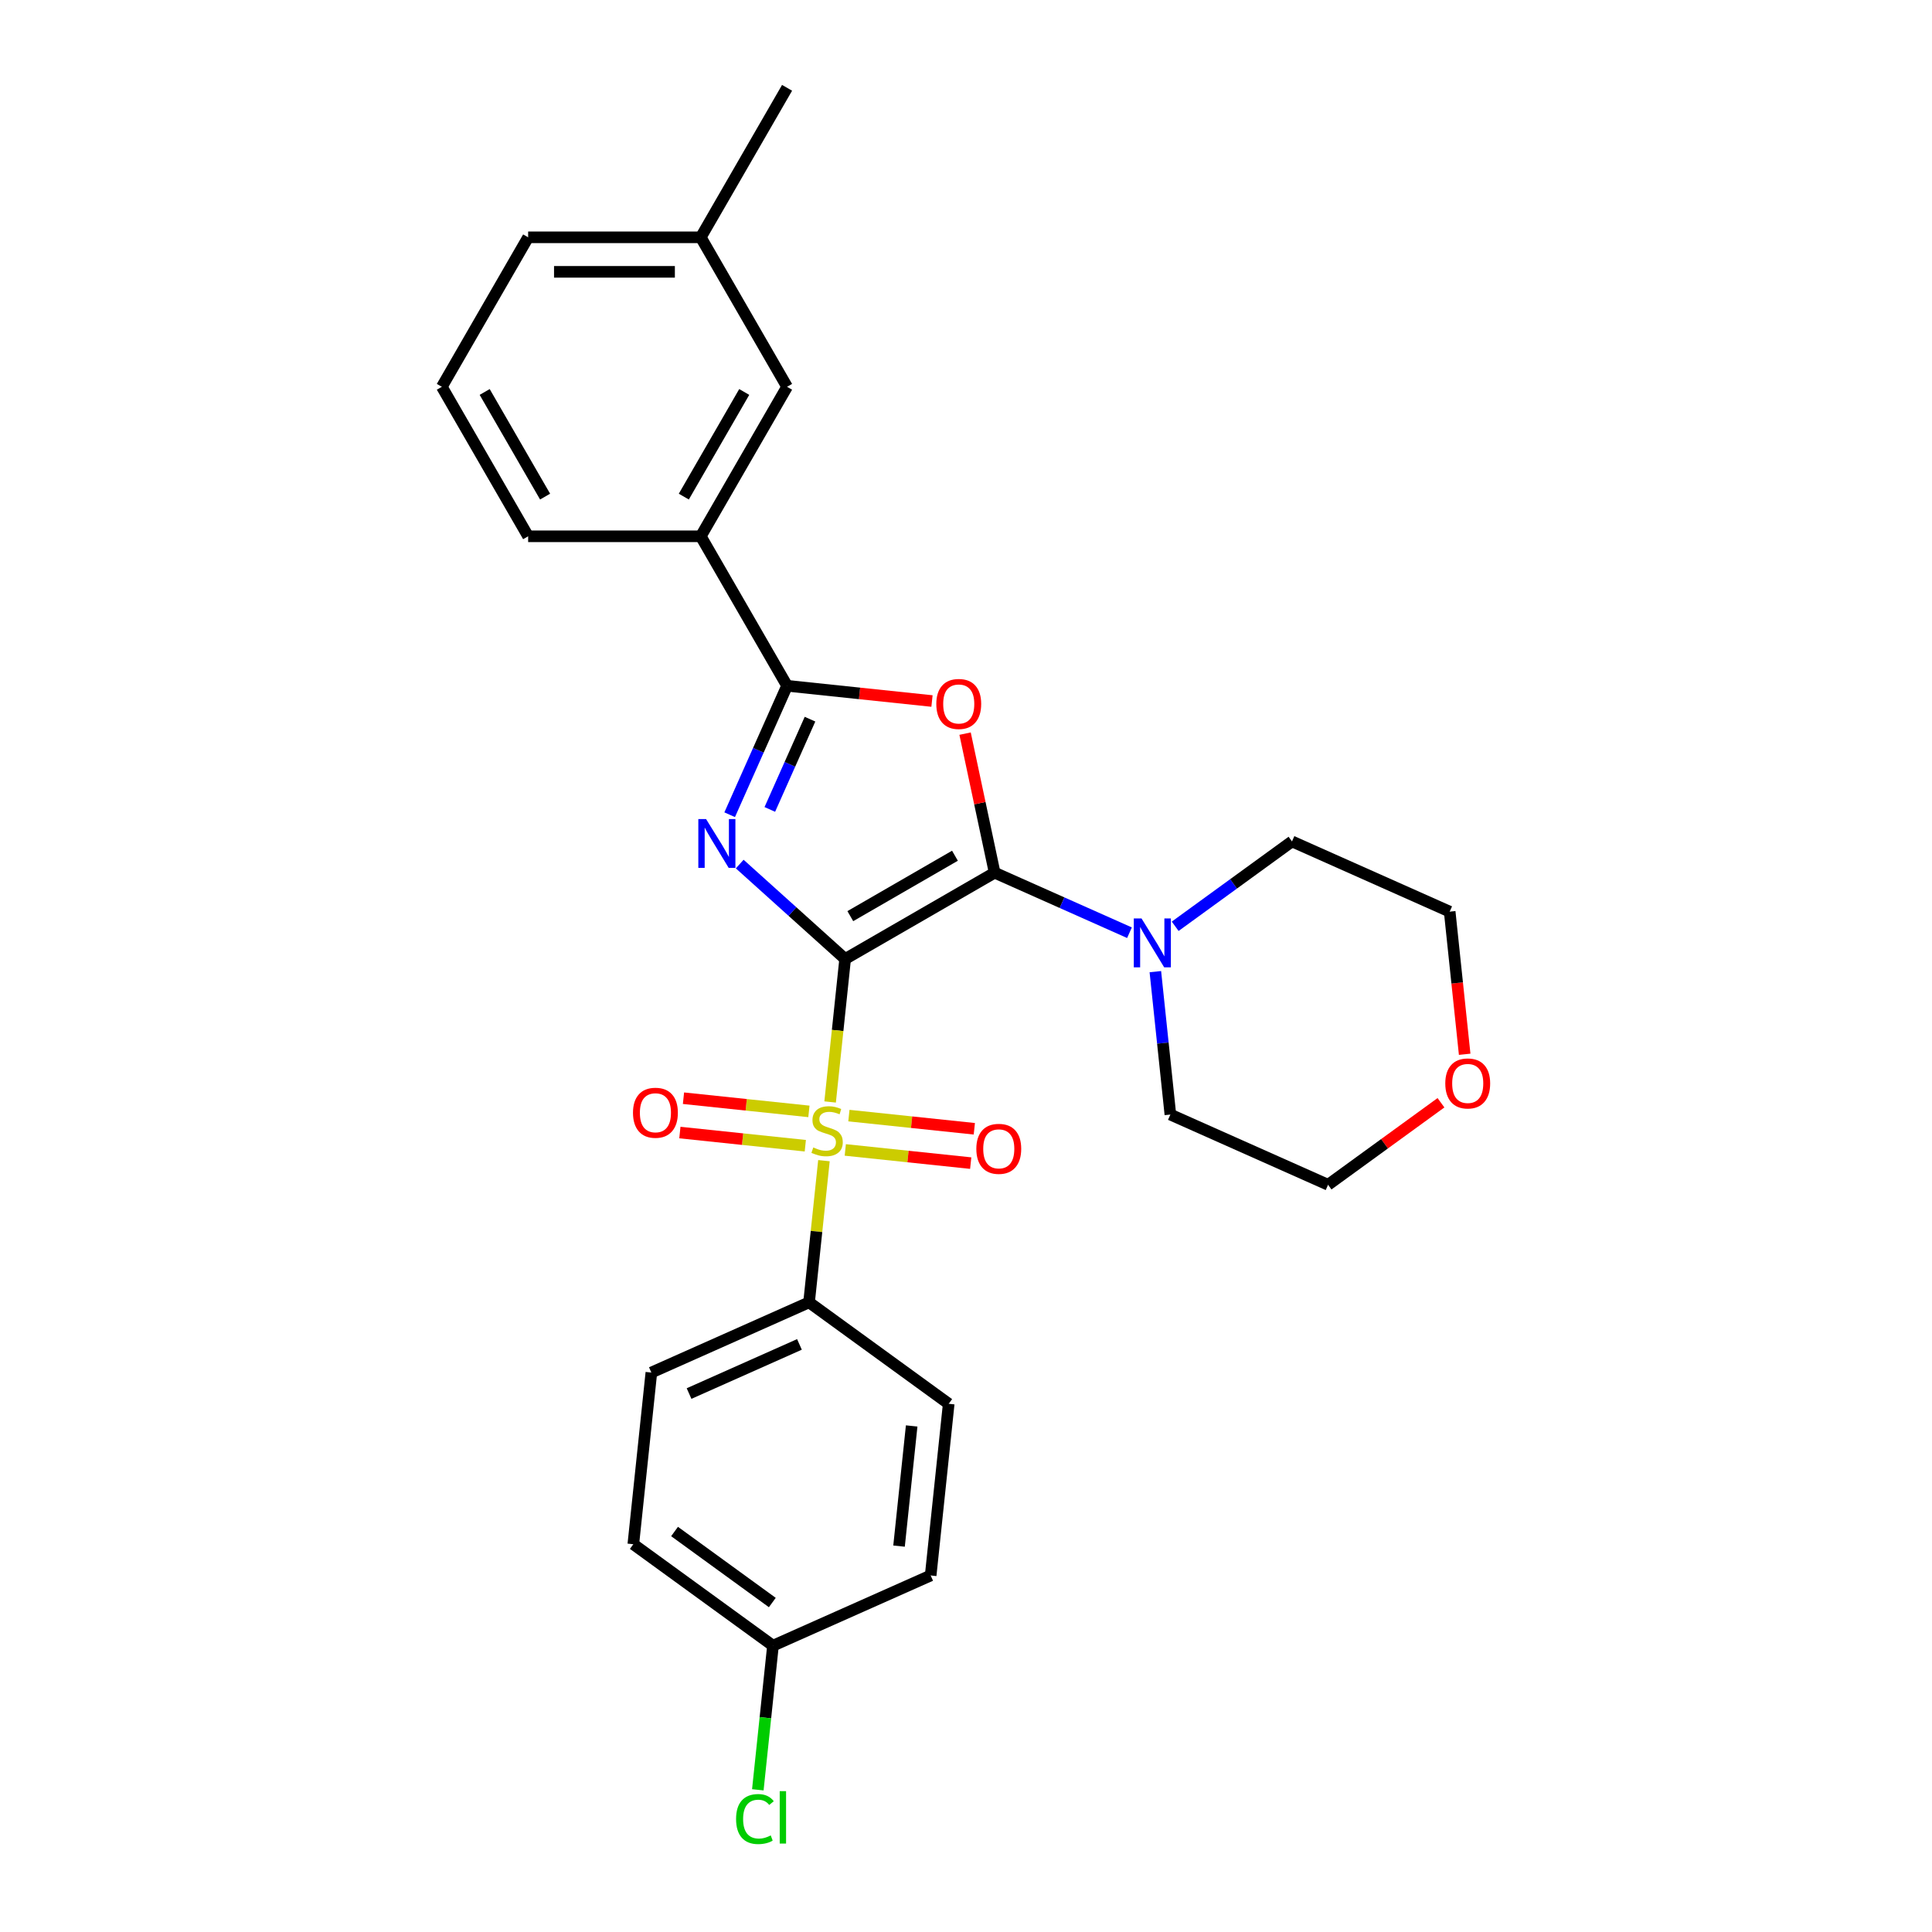 <?xml version='1.0' encoding='iso-8859-1'?>
<svg version='1.1' baseProfile='full'
              xmlns='http://www.w3.org/2000/svg'
                      xmlns:rdkit='http://www.rdkit.org/xml'
                      xmlns:xlink='http://www.w3.org/1999/xlink'
                  xml:space='preserve'
width='1000px' height='1000px' viewBox='0 0 1000 1000'>
<!-- END OF HEADER -->
<rect style='opacity:1.0;fill:#FFFFFF;stroke:none' width='1000' height='1000' x='0' y='0'> </rect>
<path class='bond-0' d='M 437.445,496.371 L 410.161,471.804' style='fill:none;fill-rule:evenodd;stroke:#000000;stroke-width:6px;stroke-linecap:butt;stroke-linejoin:miter;stroke-opacity:1' />
<path class='bond-0' d='M 410.161,471.804 L 382.877,447.237' style='fill:none;fill-rule:evenodd;stroke:#0000FF;stroke-width:6px;stroke-linecap:butt;stroke-linejoin:miter;stroke-opacity:1' />
<path class='bond-1' d='M 437.445,496.371 L 514.823,451.697' style='fill:none;fill-rule:evenodd;stroke:#000000;stroke-width:6px;stroke-linecap:butt;stroke-linejoin:miter;stroke-opacity:1' />
<path class='bond-1' d='M 440.117,474.195 L 494.281,442.923' style='fill:none;fill-rule:evenodd;stroke:#000000;stroke-width:6px;stroke-linecap:butt;stroke-linejoin:miter;stroke-opacity:1' />
<path class='bond-2' d='M 437.445,496.371 L 433.556,533.375' style='fill:none;fill-rule:evenodd;stroke:#000000;stroke-width:6px;stroke-linecap:butt;stroke-linejoin:miter;stroke-opacity:1' />
<path class='bond-2' d='M 433.556,533.375 L 429.667,570.379' style='fill:none;fill-rule:evenodd;stroke:#CCCC00;stroke-width:6px;stroke-linecap:butt;stroke-linejoin:miter;stroke-opacity:1' />
<path class='bond-4' d='M 377.675,421.701 L 392.532,388.332' style='fill:none;fill-rule:evenodd;stroke:#0000FF;stroke-width:6px;stroke-linecap:butt;stroke-linejoin:miter;stroke-opacity:1' />
<path class='bond-4' d='M 392.532,388.332 L 407.388,354.963' style='fill:none;fill-rule:evenodd;stroke:#000000;stroke-width:6px;stroke-linecap:butt;stroke-linejoin:miter;stroke-opacity:1' />
<path class='bond-4' d='M 398.456,418.958 L 408.856,395.6' style='fill:none;fill-rule:evenodd;stroke:#0000FF;stroke-width:6px;stroke-linecap:butt;stroke-linejoin:miter;stroke-opacity:1' />
<path class='bond-4' d='M 408.856,395.6 L 419.256,372.242' style='fill:none;fill-rule:evenodd;stroke:#000000;stroke-width:6px;stroke-linecap:butt;stroke-linejoin:miter;stroke-opacity:1' />
<path class='bond-3' d='M 514.823,451.697 L 507.173,415.711' style='fill:none;fill-rule:evenodd;stroke:#000000;stroke-width:6px;stroke-linecap:butt;stroke-linejoin:miter;stroke-opacity:1' />
<path class='bond-3' d='M 507.173,415.711 L 499.524,379.724' style='fill:none;fill-rule:evenodd;stroke:#FF0000;stroke-width:6px;stroke-linecap:butt;stroke-linejoin:miter;stroke-opacity:1' />
<path class='bond-5' d='M 514.823,451.697 L 549.719,467.234' style='fill:none;fill-rule:evenodd;stroke:#000000;stroke-width:6px;stroke-linecap:butt;stroke-linejoin:miter;stroke-opacity:1' />
<path class='bond-5' d='M 549.719,467.234 L 584.616,482.771' style='fill:none;fill-rule:evenodd;stroke:#0000FF;stroke-width:6px;stroke-linecap:butt;stroke-linejoin:miter;stroke-opacity:1' />
<path class='bond-6' d='M 426.474,600.758 L 422.62,637.422' style='fill:none;fill-rule:evenodd;stroke:#CCCC00;stroke-width:6px;stroke-linecap:butt;stroke-linejoin:miter;stroke-opacity:1' />
<path class='bond-6' d='M 422.62,637.422 L 418.767,674.087' style='fill:none;fill-rule:evenodd;stroke:#000000;stroke-width:6px;stroke-linecap:butt;stroke-linejoin:miter;stroke-opacity:1' />
<path class='bond-8' d='M 437.519,595.202 L 469.98,598.614' style='fill:none;fill-rule:evenodd;stroke:#CCCC00;stroke-width:6px;stroke-linecap:butt;stroke-linejoin:miter;stroke-opacity:1' />
<path class='bond-8' d='M 469.98,598.614 L 502.441,602.026' style='fill:none;fill-rule:evenodd;stroke:#FF0000;stroke-width:6px;stroke-linecap:butt;stroke-linejoin:miter;stroke-opacity:1' />
<path class='bond-8' d='M 439.386,577.431 L 471.848,580.843' style='fill:none;fill-rule:evenodd;stroke:#CCCC00;stroke-width:6px;stroke-linecap:butt;stroke-linejoin:miter;stroke-opacity:1' />
<path class='bond-8' d='M 471.848,580.843 L 504.309,584.254' style='fill:none;fill-rule:evenodd;stroke:#FF0000;stroke-width:6px;stroke-linecap:butt;stroke-linejoin:miter;stroke-opacity:1' />
<path class='bond-9' d='M 418.694,575.256 L 386.232,571.844' style='fill:none;fill-rule:evenodd;stroke:#CCCC00;stroke-width:6px;stroke-linecap:butt;stroke-linejoin:miter;stroke-opacity:1' />
<path class='bond-9' d='M 386.232,571.844 L 353.771,568.432' style='fill:none;fill-rule:evenodd;stroke:#FF0000;stroke-width:6px;stroke-linecap:butt;stroke-linejoin:miter;stroke-opacity:1' />
<path class='bond-9' d='M 416.826,593.027 L 384.364,589.616' style='fill:none;fill-rule:evenodd;stroke:#CCCC00;stroke-width:6px;stroke-linecap:butt;stroke-linejoin:miter;stroke-opacity:1' />
<path class='bond-9' d='M 384.364,589.616 L 351.903,586.204' style='fill:none;fill-rule:evenodd;stroke:#FF0000;stroke-width:6px;stroke-linecap:butt;stroke-linejoin:miter;stroke-opacity:1' />
<path class='bond-27' d='M 482.397,362.847 L 444.893,358.905' style='fill:none;fill-rule:evenodd;stroke:#FF0000;stroke-width:6px;stroke-linecap:butt;stroke-linejoin:miter;stroke-opacity:1' />
<path class='bond-27' d='M 444.893,358.905 L 407.388,354.963' style='fill:none;fill-rule:evenodd;stroke:#000000;stroke-width:6px;stroke-linecap:butt;stroke-linejoin:miter;stroke-opacity:1' />
<path class='bond-7' d='M 407.388,354.963 L 362.715,277.586' style='fill:none;fill-rule:evenodd;stroke:#000000;stroke-width:6px;stroke-linecap:butt;stroke-linejoin:miter;stroke-opacity:1' />
<path class='bond-19' d='M 608.275,479.444 L 638.502,457.482' style='fill:none;fill-rule:evenodd;stroke:#0000FF;stroke-width:6px;stroke-linecap:butt;stroke-linejoin:miter;stroke-opacity:1' />
<path class='bond-19' d='M 638.502,457.482 L 668.729,435.521' style='fill:none;fill-rule:evenodd;stroke:#000000;stroke-width:6px;stroke-linecap:butt;stroke-linejoin:miter;stroke-opacity:1' />
<path class='bond-20' d='M 598.01,502.924 L 601.897,539.91' style='fill:none;fill-rule:evenodd;stroke:#0000FF;stroke-width:6px;stroke-linecap:butt;stroke-linejoin:miter;stroke-opacity:1' />
<path class='bond-20' d='M 601.897,539.91 L 605.785,576.896' style='fill:none;fill-rule:evenodd;stroke:#000000;stroke-width:6px;stroke-linecap:butt;stroke-linejoin:miter;stroke-opacity:1' />
<path class='bond-12' d='M 418.767,674.087 L 337.144,710.428' style='fill:none;fill-rule:evenodd;stroke:#000000;stroke-width:6px;stroke-linecap:butt;stroke-linejoin:miter;stroke-opacity:1' />
<path class='bond-12' d='M 413.792,695.863 L 356.655,721.301' style='fill:none;fill-rule:evenodd;stroke:#000000;stroke-width:6px;stroke-linecap:butt;stroke-linejoin:miter;stroke-opacity:1' />
<path class='bond-13' d='M 418.767,674.087 L 491.05,726.604' style='fill:none;fill-rule:evenodd;stroke:#000000;stroke-width:6px;stroke-linecap:butt;stroke-linejoin:miter;stroke-opacity:1' />
<path class='bond-10' d='M 362.715,277.586 L 407.388,200.209' style='fill:none;fill-rule:evenodd;stroke:#000000;stroke-width:6px;stroke-linecap:butt;stroke-linejoin:miter;stroke-opacity:1' />
<path class='bond-10' d='M 353.94,257.045 L 385.212,202.881' style='fill:none;fill-rule:evenodd;stroke:#000000;stroke-width:6px;stroke-linecap:butt;stroke-linejoin:miter;stroke-opacity:1' />
<path class='bond-21' d='M 362.715,277.586 L 273.367,277.586' style='fill:none;fill-rule:evenodd;stroke:#000000;stroke-width:6px;stroke-linecap:butt;stroke-linejoin:miter;stroke-opacity:1' />
<path class='bond-15' d='M 407.388,200.209 L 362.715,122.832' style='fill:none;fill-rule:evenodd;stroke:#000000;stroke-width:6px;stroke-linecap:butt;stroke-linejoin:miter;stroke-opacity:1' />
<path class='bond-11' d='M 745.843,570.782 L 716.625,592.009' style='fill:none;fill-rule:evenodd;stroke:#FF0000;stroke-width:6px;stroke-linecap:butt;stroke-linejoin:miter;stroke-opacity:1' />
<path class='bond-11' d='M 716.625,592.009 L 687.408,613.237' style='fill:none;fill-rule:evenodd;stroke:#000000;stroke-width:6px;stroke-linecap:butt;stroke-linejoin:miter;stroke-opacity:1' />
<path class='bond-29' d='M 758.112,545.692 L 754.232,508.777' style='fill:none;fill-rule:evenodd;stroke:#FF0000;stroke-width:6px;stroke-linecap:butt;stroke-linejoin:miter;stroke-opacity:1' />
<path class='bond-29' d='M 754.232,508.777 L 750.352,471.862' style='fill:none;fill-rule:evenodd;stroke:#000000;stroke-width:6px;stroke-linecap:butt;stroke-linejoin:miter;stroke-opacity:1' />
<path class='bond-16' d='M 337.144,710.428 L 327.805,799.286' style='fill:none;fill-rule:evenodd;stroke:#000000;stroke-width:6px;stroke-linecap:butt;stroke-linejoin:miter;stroke-opacity:1' />
<path class='bond-17' d='M 491.05,726.604 L 481.711,815.462' style='fill:none;fill-rule:evenodd;stroke:#000000;stroke-width:6px;stroke-linecap:butt;stroke-linejoin:miter;stroke-opacity:1' />
<path class='bond-17' d='M 471.878,738.065 L 465.34,800.265' style='fill:none;fill-rule:evenodd;stroke:#000000;stroke-width:6px;stroke-linecap:butt;stroke-linejoin:miter;stroke-opacity:1' />
<path class='bond-14' d='M 400.088,851.803 L 481.711,815.462' style='fill:none;fill-rule:evenodd;stroke:#000000;stroke-width:6px;stroke-linecap:butt;stroke-linejoin:miter;stroke-opacity:1' />
<path class='bond-18' d='M 400.088,851.803 L 396.168,889.102' style='fill:none;fill-rule:evenodd;stroke:#000000;stroke-width:6px;stroke-linecap:butt;stroke-linejoin:miter;stroke-opacity:1' />
<path class='bond-18' d='M 396.168,889.102 L 392.248,926.401' style='fill:none;fill-rule:evenodd;stroke:#00CC00;stroke-width:6px;stroke-linecap:butt;stroke-linejoin:miter;stroke-opacity:1' />
<path class='bond-28' d='M 400.088,851.803 L 327.805,799.286' style='fill:none;fill-rule:evenodd;stroke:#000000;stroke-width:6px;stroke-linecap:butt;stroke-linejoin:miter;stroke-opacity:1' />
<path class='bond-28' d='M 399.749,829.469 L 349.15,792.707' style='fill:none;fill-rule:evenodd;stroke:#000000;stroke-width:6px;stroke-linecap:butt;stroke-linejoin:miter;stroke-opacity:1' />
<path class='bond-26' d='M 362.715,122.832 L 407.388,45.455' style='fill:none;fill-rule:evenodd;stroke:#000000;stroke-width:6px;stroke-linecap:butt;stroke-linejoin:miter;stroke-opacity:1' />
<path class='bond-30' d='M 362.715,122.832 L 273.367,122.832' style='fill:none;fill-rule:evenodd;stroke:#000000;stroke-width:6px;stroke-linecap:butt;stroke-linejoin:miter;stroke-opacity:1' />
<path class='bond-30' d='M 349.312,140.701 L 286.769,140.701' style='fill:none;fill-rule:evenodd;stroke:#000000;stroke-width:6px;stroke-linecap:butt;stroke-linejoin:miter;stroke-opacity:1' />
<path class='bond-23' d='M 668.729,435.521 L 750.352,471.862' style='fill:none;fill-rule:evenodd;stroke:#000000;stroke-width:6px;stroke-linecap:butt;stroke-linejoin:miter;stroke-opacity:1' />
<path class='bond-24' d='M 605.785,576.896 L 687.408,613.237' style='fill:none;fill-rule:evenodd;stroke:#000000;stroke-width:6px;stroke-linecap:butt;stroke-linejoin:miter;stroke-opacity:1' />
<path class='bond-22' d='M 273.367,277.586 L 228.693,200.209' style='fill:none;fill-rule:evenodd;stroke:#000000;stroke-width:6px;stroke-linecap:butt;stroke-linejoin:miter;stroke-opacity:1' />
<path class='bond-22' d='M 282.142,257.045 L 250.87,202.881' style='fill:none;fill-rule:evenodd;stroke:#000000;stroke-width:6px;stroke-linecap:butt;stroke-linejoin:miter;stroke-opacity:1' />
<path class='bond-25' d='M 228.693,200.209 L 273.367,122.832' style='fill:none;fill-rule:evenodd;stroke:#000000;stroke-width:6px;stroke-linecap:butt;stroke-linejoin:miter;stroke-opacity:1' />
<path  class='atom-1' d='M 365.454 423.934
L 373.746 437.337
Q 374.568 438.659, 375.89 441.053
Q 377.212 443.448, 377.284 443.591
L 377.284 423.934
L 380.643 423.934
L 380.643 449.238
L 377.177 449.238
L 368.278 434.585
Q 367.241 432.869, 366.133 430.903
Q 365.061 428.938, 364.739 428.33
L 364.739 449.238
L 361.452 449.238
L 361.452 423.934
L 365.454 423.934
' fill='#0000FF'/>
<path  class='atom-3' d='M 420.958 593.914
Q 421.244 594.021, 422.424 594.521
Q 423.603 595.022, 424.89 595.343
Q 426.212 595.629, 427.499 595.629
Q 429.893 595.629, 431.287 594.485
Q 432.681 593.306, 432.681 591.269
Q 432.681 589.875, 431.966 589.017
Q 431.287 588.16, 430.215 587.695
Q 429.143 587.23, 427.356 586.694
Q 425.104 586.015, 423.746 585.372
Q 422.424 584.729, 421.459 583.371
Q 420.529 582.013, 420.529 579.725
Q 420.529 576.544, 422.674 574.579
Q 424.854 572.613, 429.143 572.613
Q 432.073 572.613, 435.397 574.007
L 434.575 576.759
Q 431.537 575.508, 429.25 575.508
Q 426.784 575.508, 425.426 576.544
Q 424.068 577.545, 424.103 579.296
Q 424.103 580.654, 424.782 581.476
Q 425.497 582.298, 426.498 582.763
Q 427.534 583.228, 429.25 583.764
Q 431.537 584.479, 432.895 585.193
Q 434.253 585.908, 435.218 587.373
Q 436.219 588.803, 436.219 591.269
Q 436.219 594.771, 433.86 596.666
Q 431.537 598.524, 427.642 598.524
Q 425.39 598.524, 423.675 598.024
Q 421.995 597.559, 419.993 596.737
L 420.958 593.914
' fill='#CCCC00'/>
<path  class='atom-4' d='M 484.631 364.374
Q 484.631 358.298, 487.633 354.903
Q 490.635 351.508, 496.246 351.508
Q 501.857 351.508, 504.859 354.903
Q 507.861 358.298, 507.861 364.374
Q 507.861 370.521, 504.824 374.023
Q 501.786 377.49, 496.246 377.49
Q 490.671 377.49, 487.633 374.023
Q 484.631 370.557, 484.631 364.374
M 496.246 374.631
Q 500.106 374.631, 502.179 372.058
Q 504.288 369.449, 504.288 364.374
Q 504.288 359.406, 502.179 356.904
Q 500.106 354.367, 496.246 354.367
Q 492.386 354.367, 490.278 356.869
Q 488.205 359.37, 488.205 364.374
Q 488.205 369.485, 490.278 372.058
Q 492.386 374.631, 496.246 374.631
' fill='#FF0000'/>
<path  class='atom-6' d='M 590.852 475.387
L 599.144 488.789
Q 599.966 490.111, 601.288 492.506
Q 602.611 494.9, 602.682 495.043
L 602.682 475.387
L 606.041 475.387
L 606.041 500.69
L 602.575 500.69
L 593.676 486.037
Q 592.639 484.321, 591.531 482.356
Q 590.459 480.39, 590.138 479.783
L 590.138 500.69
L 586.85 500.69
L 586.85 475.387
L 590.852 475.387
' fill='#0000FF'/>
<path  class='atom-9' d='M 505.349 594.64
Q 505.349 588.564, 508.351 585.169
Q 511.353 581.774, 516.964 581.774
Q 522.575 581.774, 525.577 585.169
Q 528.579 588.564, 528.579 594.64
Q 528.579 600.787, 525.541 604.289
Q 522.504 607.756, 516.964 607.756
Q 511.389 607.756, 508.351 604.289
Q 505.349 600.823, 505.349 594.64
M 516.964 604.897
Q 520.824 604.897, 522.897 602.324
Q 525.005 599.715, 525.005 594.64
Q 525.005 589.672, 522.897 587.17
Q 520.824 584.633, 516.964 584.633
Q 513.104 584.633, 510.996 587.135
Q 508.923 589.636, 508.923 594.64
Q 508.923 599.751, 510.996 602.324
Q 513.104 604.897, 516.964 604.897
' fill='#FF0000'/>
<path  class='atom-10' d='M 327.633 575.961
Q 327.633 569.886, 330.635 566.49
Q 333.637 563.095, 339.248 563.095
Q 344.859 563.095, 347.861 566.49
Q 350.863 569.886, 350.863 575.961
Q 350.863 582.108, 347.826 585.611
Q 344.788 589.077, 339.248 589.077
Q 333.673 589.077, 330.635 585.611
Q 327.633 582.144, 327.633 575.961
M 339.248 586.218
Q 343.108 586.218, 345.181 583.645
Q 347.289 581.036, 347.289 575.961
Q 347.289 570.993, 345.181 568.492
Q 343.108 565.954, 339.248 565.954
Q 335.388 565.954, 333.28 568.456
Q 331.207 570.958, 331.207 575.961
Q 331.207 581.072, 333.28 583.645
Q 335.388 586.218, 339.248 586.218
' fill='#FF0000'/>
<path  class='atom-12' d='M 748.076 560.791
Q 748.076 554.716, 751.078 551.321
Q 754.08 547.925, 759.691 547.925
Q 765.302 547.925, 768.304 551.321
Q 771.307 554.716, 771.307 560.791
Q 771.307 566.939, 768.269 570.441
Q 765.231 573.908, 759.691 573.908
Q 754.116 573.908, 751.078 570.441
Q 748.076 566.974, 748.076 560.791
M 759.691 571.049
Q 763.551 571.049, 765.624 568.475
Q 767.733 565.866, 767.733 560.791
Q 767.733 555.824, 765.624 553.322
Q 763.551 550.785, 759.691 550.785
Q 755.832 550.785, 753.723 553.286
Q 751.65 555.788, 751.65 560.791
Q 751.65 565.902, 753.723 568.475
Q 755.832 571.049, 759.691 571.049
' fill='#FF0000'/>
<path  class='atom-19' d='M 380.992 941.536
Q 380.992 935.246, 383.923 931.958
Q 386.889 928.635, 392.5 928.635
Q 397.718 928.635, 400.505 932.316
L 398.147 934.246
Q 396.11 931.565, 392.5 931.565
Q 388.676 931.565, 386.639 934.139
Q 384.637 936.676, 384.637 941.536
Q 384.637 946.54, 386.71 949.113
Q 388.819 951.686, 392.893 951.686
Q 395.681 951.686, 398.933 950.007
L 399.934 952.687
Q 398.611 953.545, 396.61 954.045
Q 394.609 954.545, 392.393 954.545
Q 386.889 954.545, 383.923 951.186
Q 380.992 947.827, 380.992 941.536
' fill='#00CC00'/>
<path  class='atom-19' d='M 403.579 927.098
L 406.867 927.098
L 406.867 954.224
L 403.579 954.224
L 403.579 927.098
' fill='#00CC00'/>
</svg>
